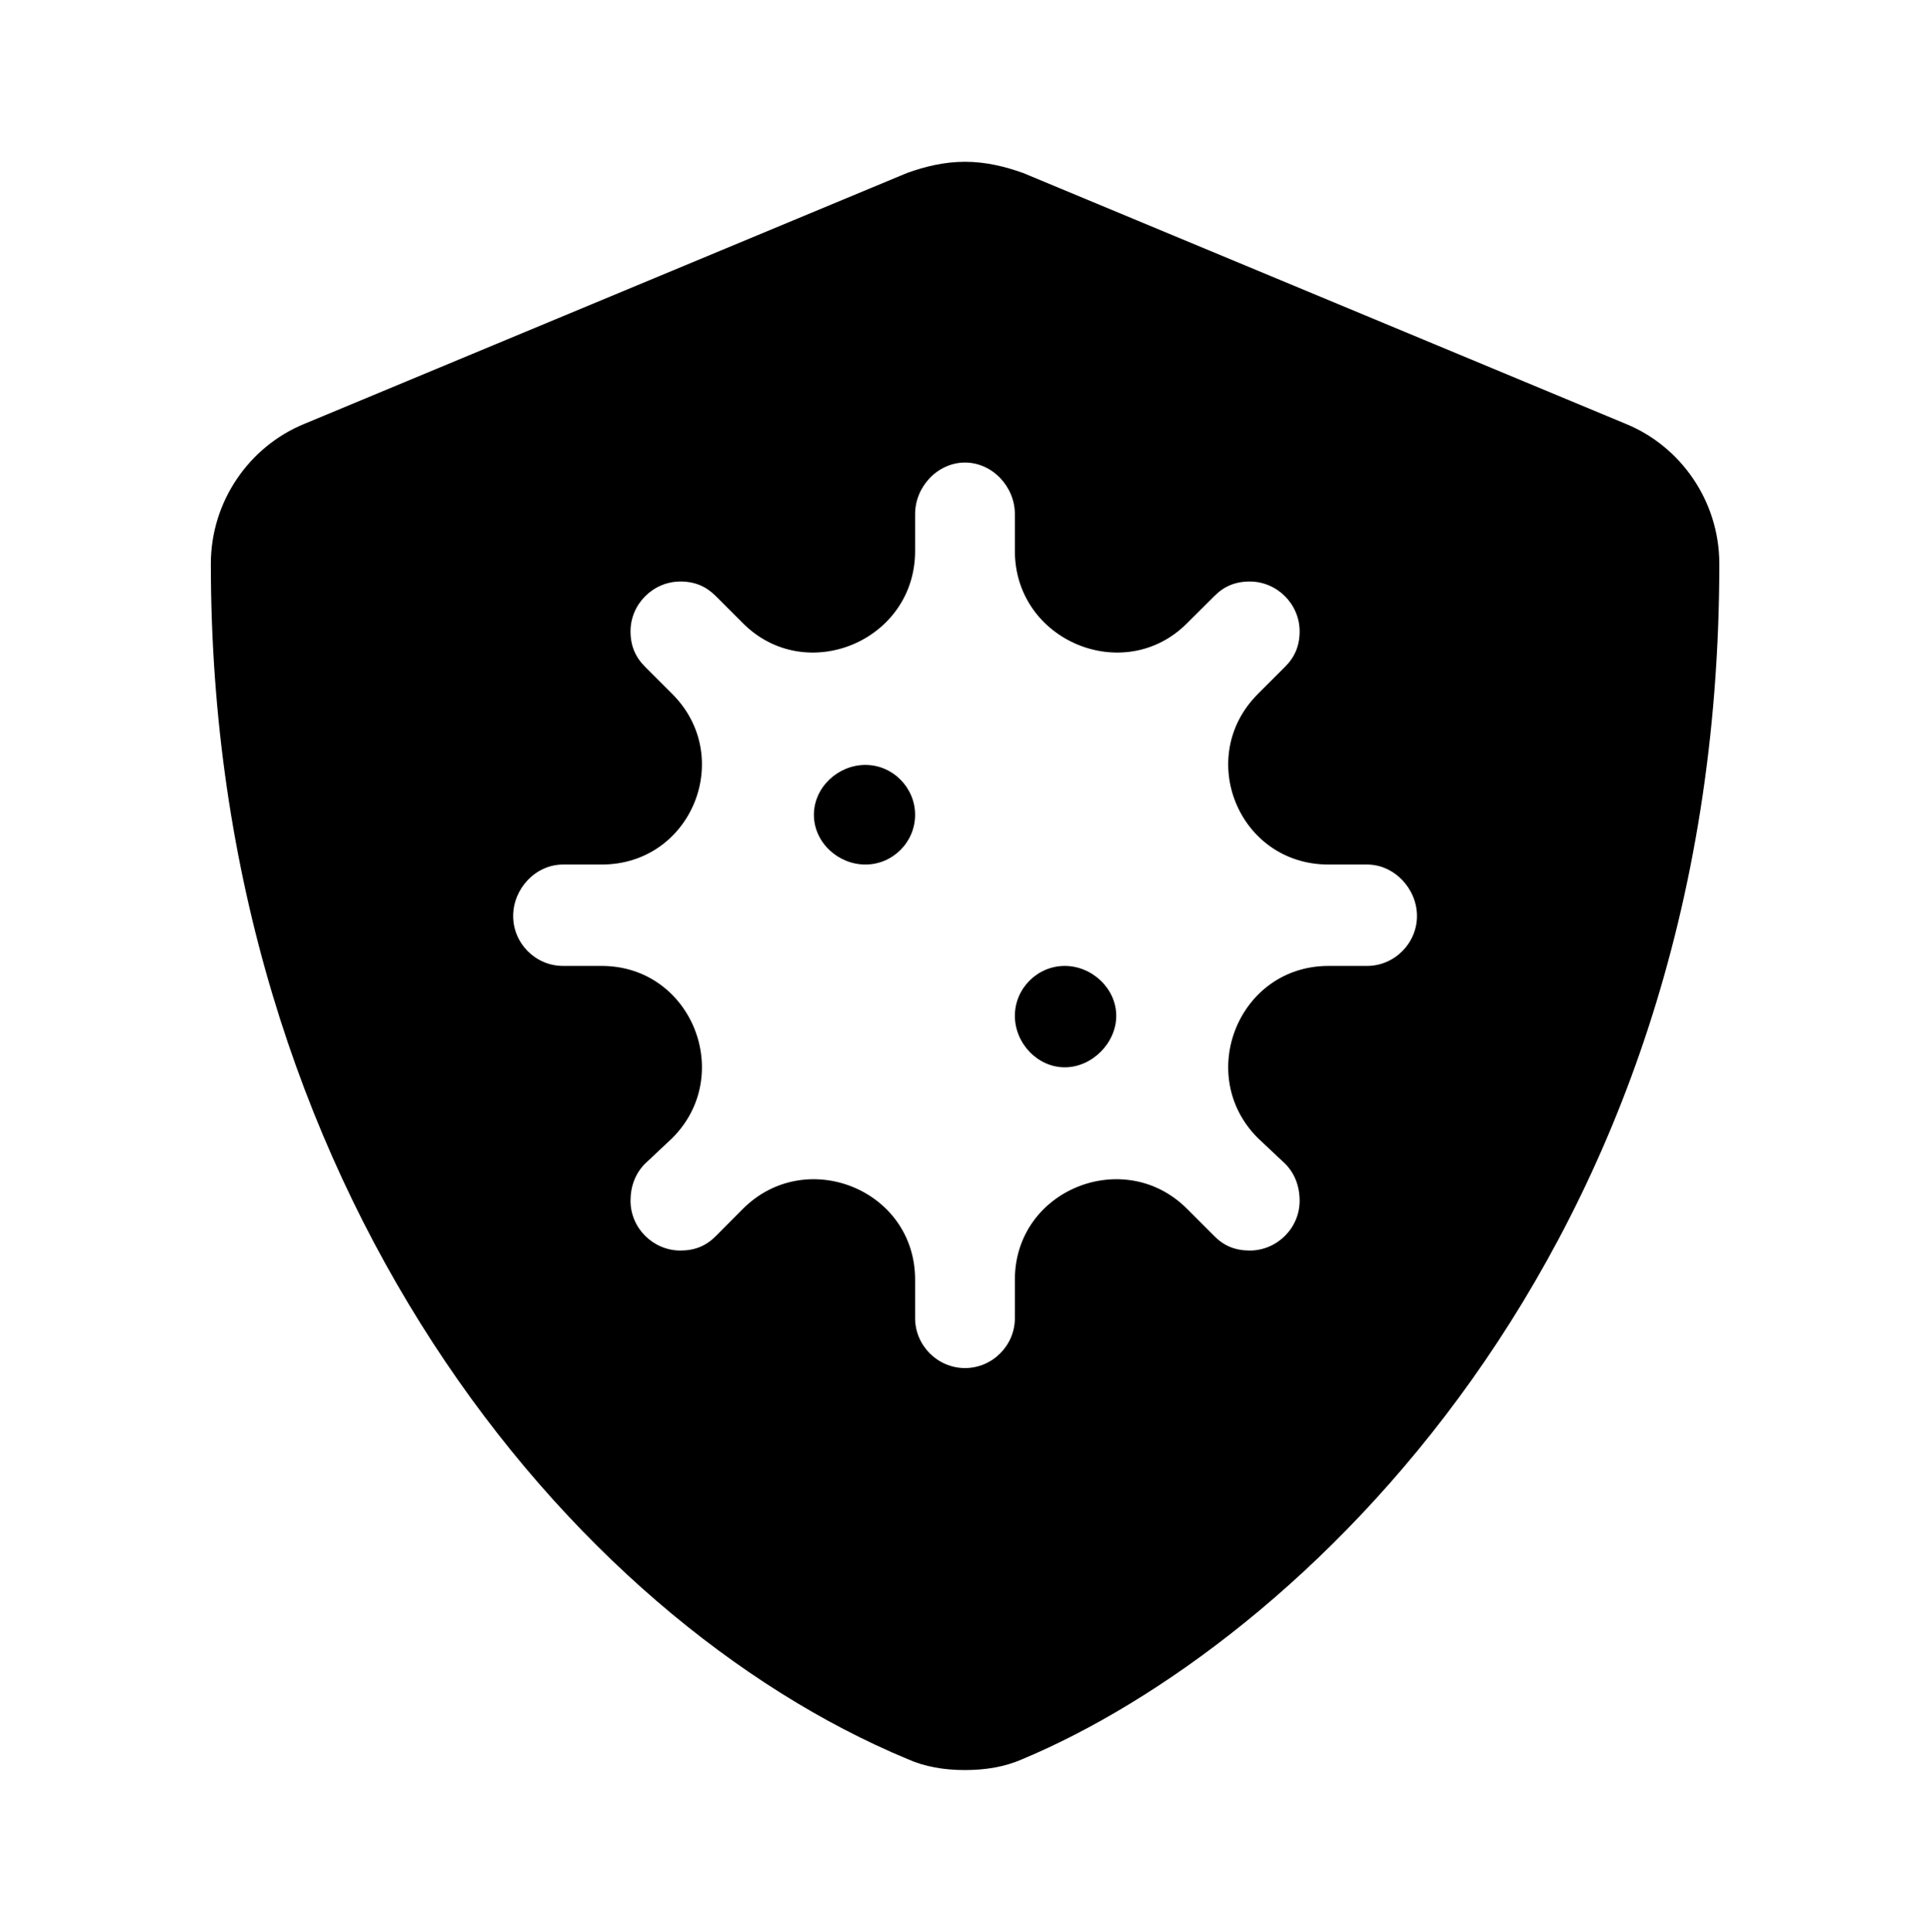 <?xml version='1.0' encoding='UTF-8'?>
<!-- This file was generated by dvisvgm 2.13.3 -->
<svg version='1.1' xmlns='http://www.w3.org/2000/svg' xmlns:xlink='http://www.w3.org/1999/xlink' viewBox='-192.52 -192.52 31.987 32'>
<title>\faShieldVirus</title>
<desc Packages=''/>
<defs>
<path id='g0-233' d='M4.364-4.981C4.194-4.981 4.045-4.842 4.045-4.672S4.194-4.364 4.364-4.364S4.672-4.503 4.672-4.672S4.533-4.981 4.364-4.981ZM9.076-7.093L5.34-8.648C5.23-8.687 5.111-8.717 4.981-8.717S4.732-8.687 4.623-8.648L.887-7.093C.548-6.954 .309-6.615 .309-6.227C.309-2.361 2.54 .309 4.623 1.176C4.732 1.225 4.852 1.245 4.981 1.245S5.23 1.225 5.34 1.176C7.004 .478 9.654-1.923 9.654-6.227C9.654-6.615 9.415-6.954 9.076-7.093ZM7.472-3.736H7.233C6.675-3.736 6.406-3.059 6.795-2.67L6.964-2.511C7.024-2.451 7.054-2.371 7.054-2.281C7.054-2.112 6.914-1.973 6.745-1.973C6.655-1.973 6.585-2.002 6.526-2.062L6.356-2.232C5.968-2.62 5.29-2.351 5.29-1.793V-1.554C5.29-1.385 5.151-1.245 4.981-1.245S4.672-1.385 4.672-1.554V-1.793C4.672-2.351 3.995-2.62 3.606-2.232L3.437-2.062C3.377-2.002 3.308-1.973 3.218-1.973C3.049-1.973 2.909-2.112 2.909-2.281C2.909-2.371 2.939-2.451 2.999-2.511L3.168-2.67C3.557-3.059 3.288-3.736 2.73-3.736H2.491C2.321-3.736 2.182-3.875 2.182-4.045S2.321-4.364 2.491-4.364H2.73C3.288-4.364 3.557-5.031 3.168-5.42L2.999-5.589C2.939-5.649 2.909-5.719 2.909-5.808C2.909-5.978 3.049-6.117 3.218-6.117C3.308-6.117 3.377-6.087 3.437-6.027L3.606-5.858C3.995-5.469 4.672-5.748 4.672-6.306V-6.535C4.672-6.705 4.812-6.854 4.981-6.854S5.29-6.705 5.29-6.535V-6.306C5.29-5.748 5.968-5.469 6.356-5.858L6.526-6.027C6.585-6.087 6.655-6.117 6.745-6.117C6.914-6.117 7.054-5.978 7.054-5.808C7.054-5.719 7.024-5.649 6.964-5.589L6.795-5.42C6.406-5.031 6.675-4.364 7.233-4.364H7.472C7.641-4.364 7.781-4.214 7.781-4.045S7.641-3.736 7.472-3.736ZM5.599-3.736C5.43-3.736 5.29-3.597 5.29-3.427S5.43-3.108 5.599-3.108S5.918-3.258 5.918-3.427S5.768-3.736 5.599-3.736Z'/>
</defs>
<g id='page1' transform='scale(2.674)'>
<use x='-71' y='-62.278' xlink:href='#g0-233'/>
</g>
</svg>
